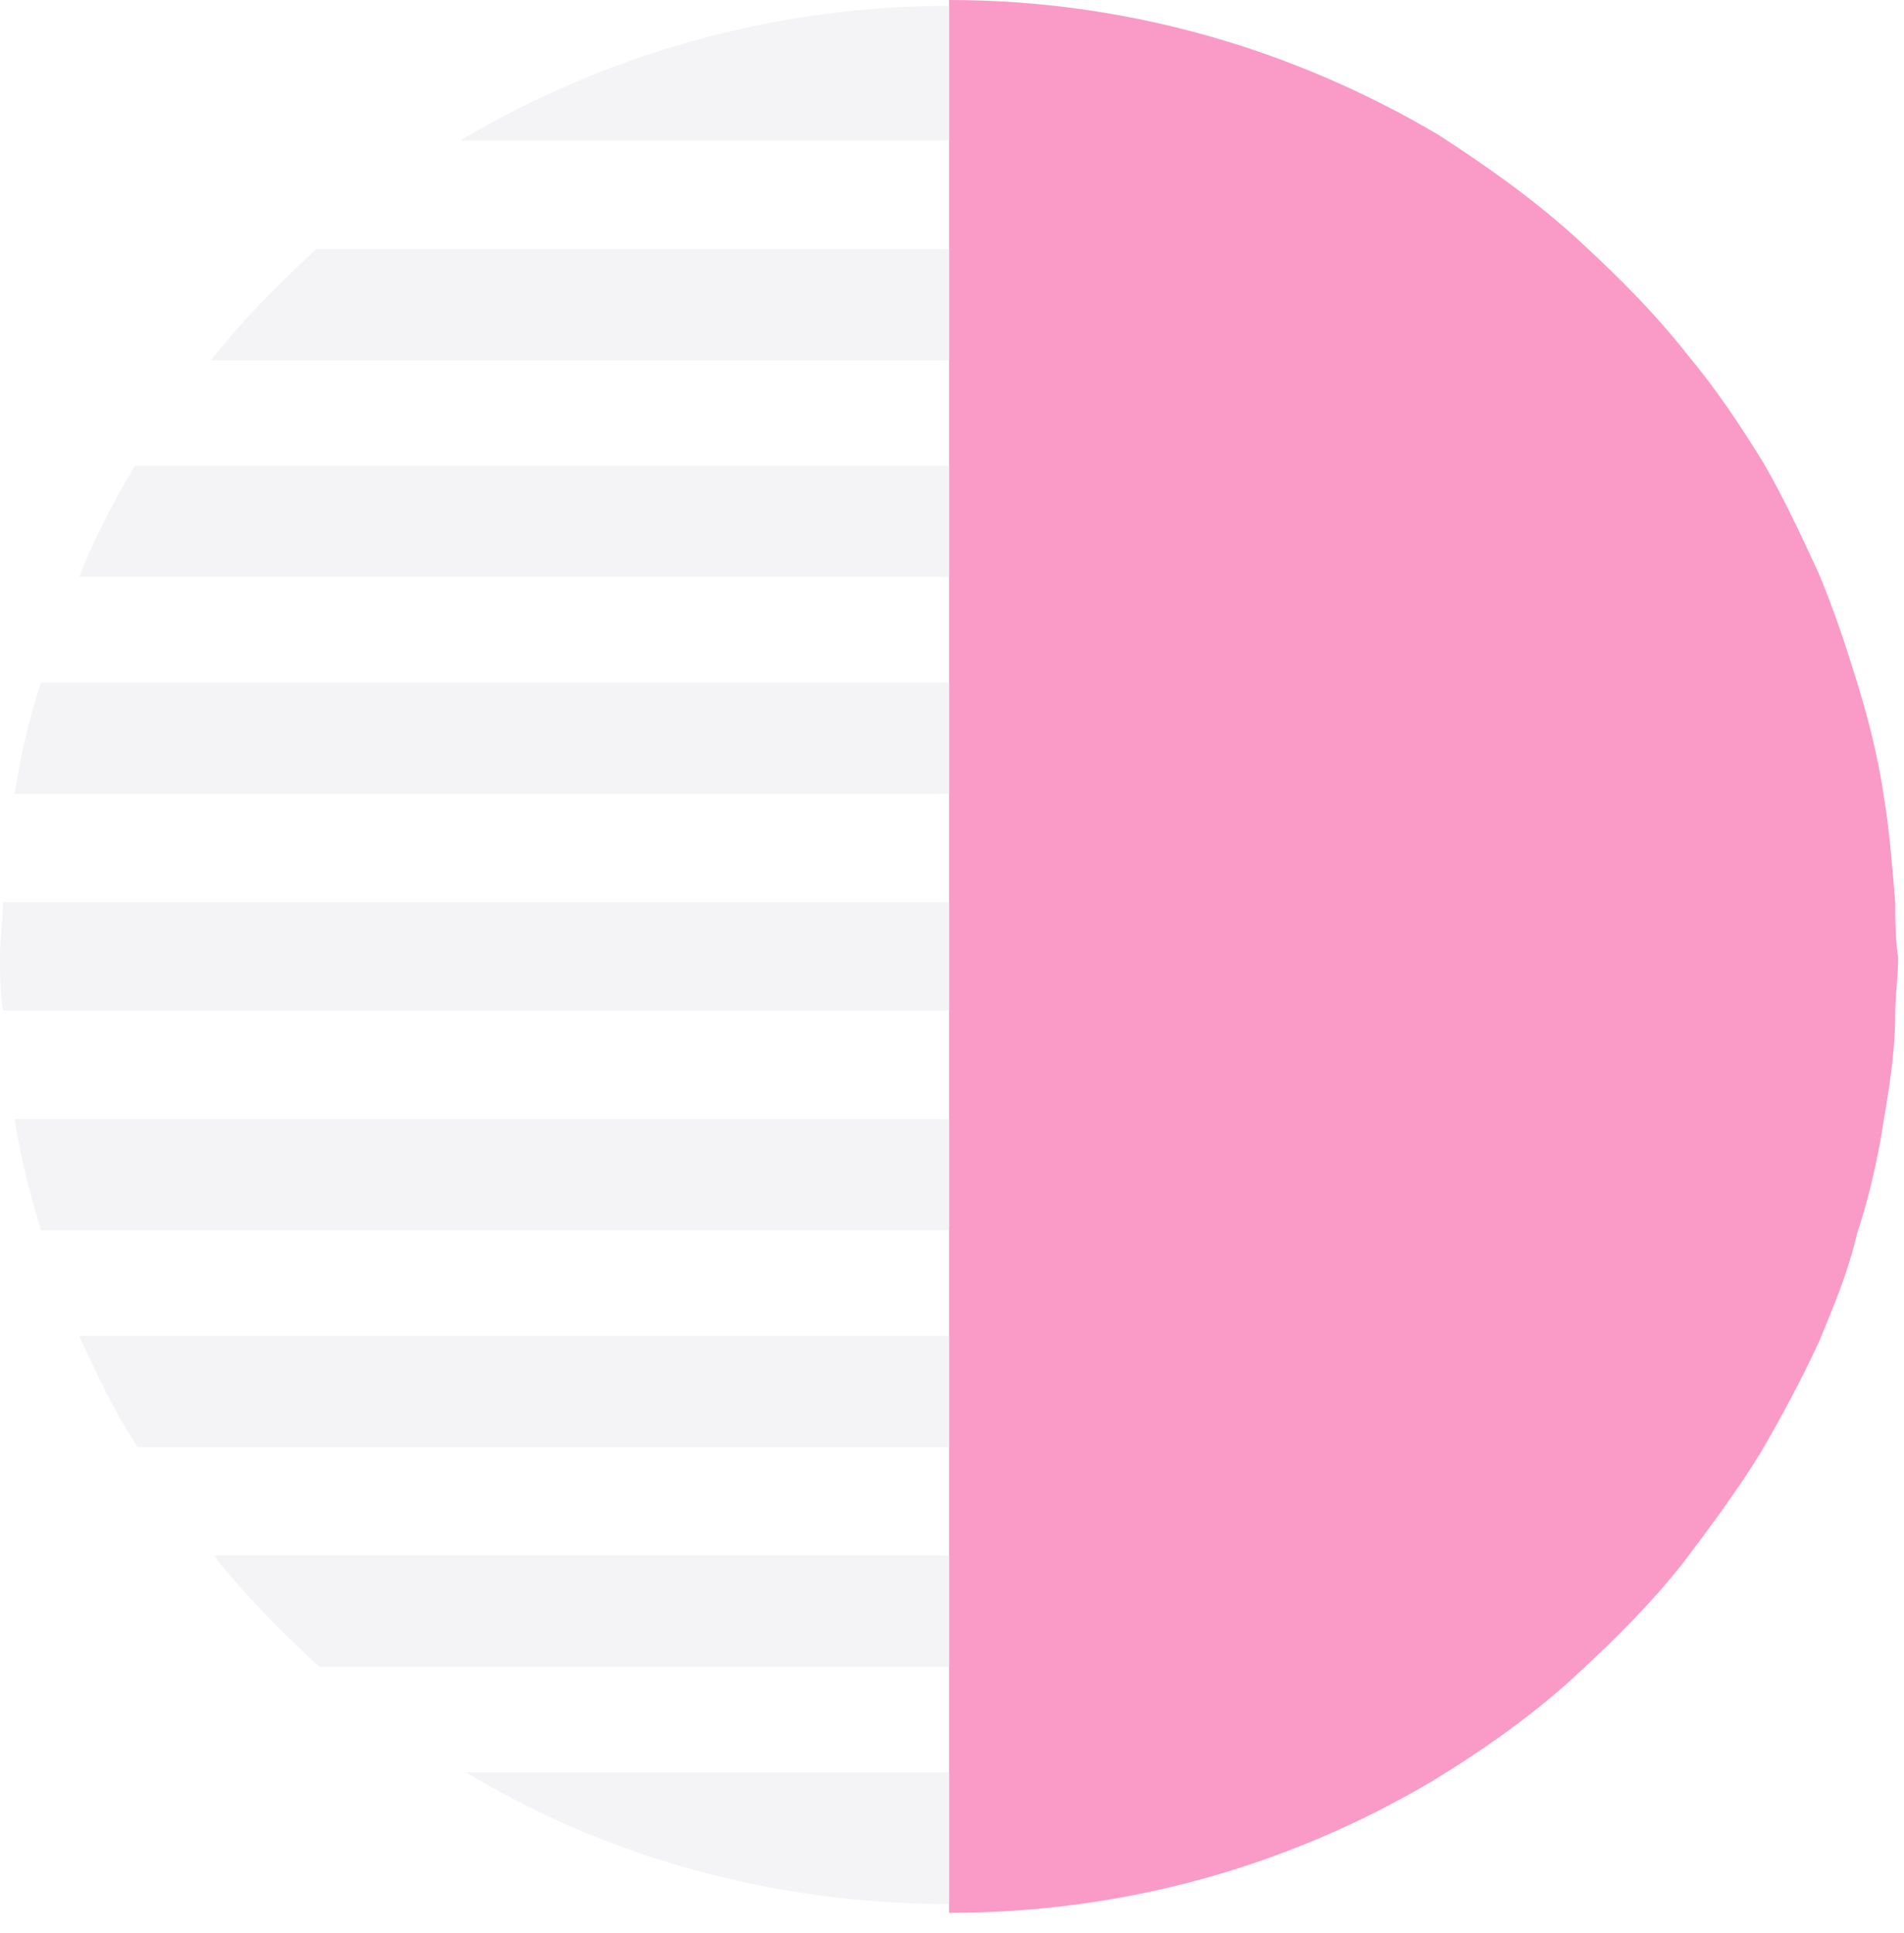 <svg width="65" height="66" viewBox="0 0 65 66" fill="none" xmlns="http://www.w3.org/2000/svg">
<g opacity="0.5">
<path d="M64.7 30.8C64.6 29.6 64.5 28.3 64.3 27.1C64.1 25.8 63.8 24.6 63.4 23.3C63 22 62.6 20.8 62.1 19.6C61.5 18.3 60.9 17 60.2 15.8C59.4 14.5 58.6 13.3 57.6 12.1C56.5 10.7 55.3 9.5 54 8.3C52.5 6.9 50.8 5.7 49.1 4.6C44.2 1.7 38.5 0 32.4 0V4.6V8.3V12.1V15.8V19.6V23.3V27.1V30.8V34.6V38.3V42.1V45.8V49.6V53.3V57.1V60.8V65.3C38.4 65.3 44 63.7 48.9 60.8C50.7 59.7 52.4 58.5 53.9 57.1C55.2 55.9 56.4 54.7 57.5 53.3C58.4 52.1 59.3 50.9 60.1 49.6C60.8 48.4 61.5 47.1 62.1 45.8C62.6 44.6 63.1 43.4 63.4 42.1C63.8 40.9 64.1 39.6 64.3 38.3C64.5 37.1 64.7 35.9 64.7 34.6C64.7 34 64.8 33.3 64.8 32.7C64.7 32 64.7 31.4 64.7 30.8Z" fill="#F3388D"/>
<path d="M32.4 0.2C26.3 0.2 20.6 1.9 15.7 4.8H32.4V0.2Z" fill="#EAE7EE"/>
<path d="M32.4 45.6H2.7C3.3 46.9 3.9 48.2 4.7 49.4H32.4V45.6Z" fill="#EAE7EE"/>
<path d="M32.4 53.1H7.3C8.4 54.5 9.6 55.7 10.9 56.9H32.4V53.1Z" fill="#EAE7EE"/>
<path d="M15.9 60.5C20.7 63.4 26.4 65 32.4 65V60.5H15.9Z" fill="#EAE7EE"/>
<path d="M32.4 30.8H0.1C0.1 31.4 0 32 0 32.6C0 33.3 6.10203e-06 33.9 0.1 34.5H32.4V30.8Z" fill="#EAE7EE"/>
<path d="M32.4 38.2H0.5C0.7 39.5 1 40.7 1.4 42H32.4V38.2Z" fill="#EAE7EE"/>
<path d="M32.4 15.9H4.6C3.9 17.1 3.2 18.4 2.7 19.7H32.4V15.9Z" fill="#EAE7EE"/>
<path d="M32.4 8.5H10.8C9.5 9.7 8.3 10.9 7.2 12.3H32.4V8.5Z" fill="#EAE7EE"/>
<path d="M32.4 23.3H1.4C1 24.5 0.7 25.8 0.5 27.1H32.4V23.3Z" fill="#EAE7EE"/>
</g>
</svg>
